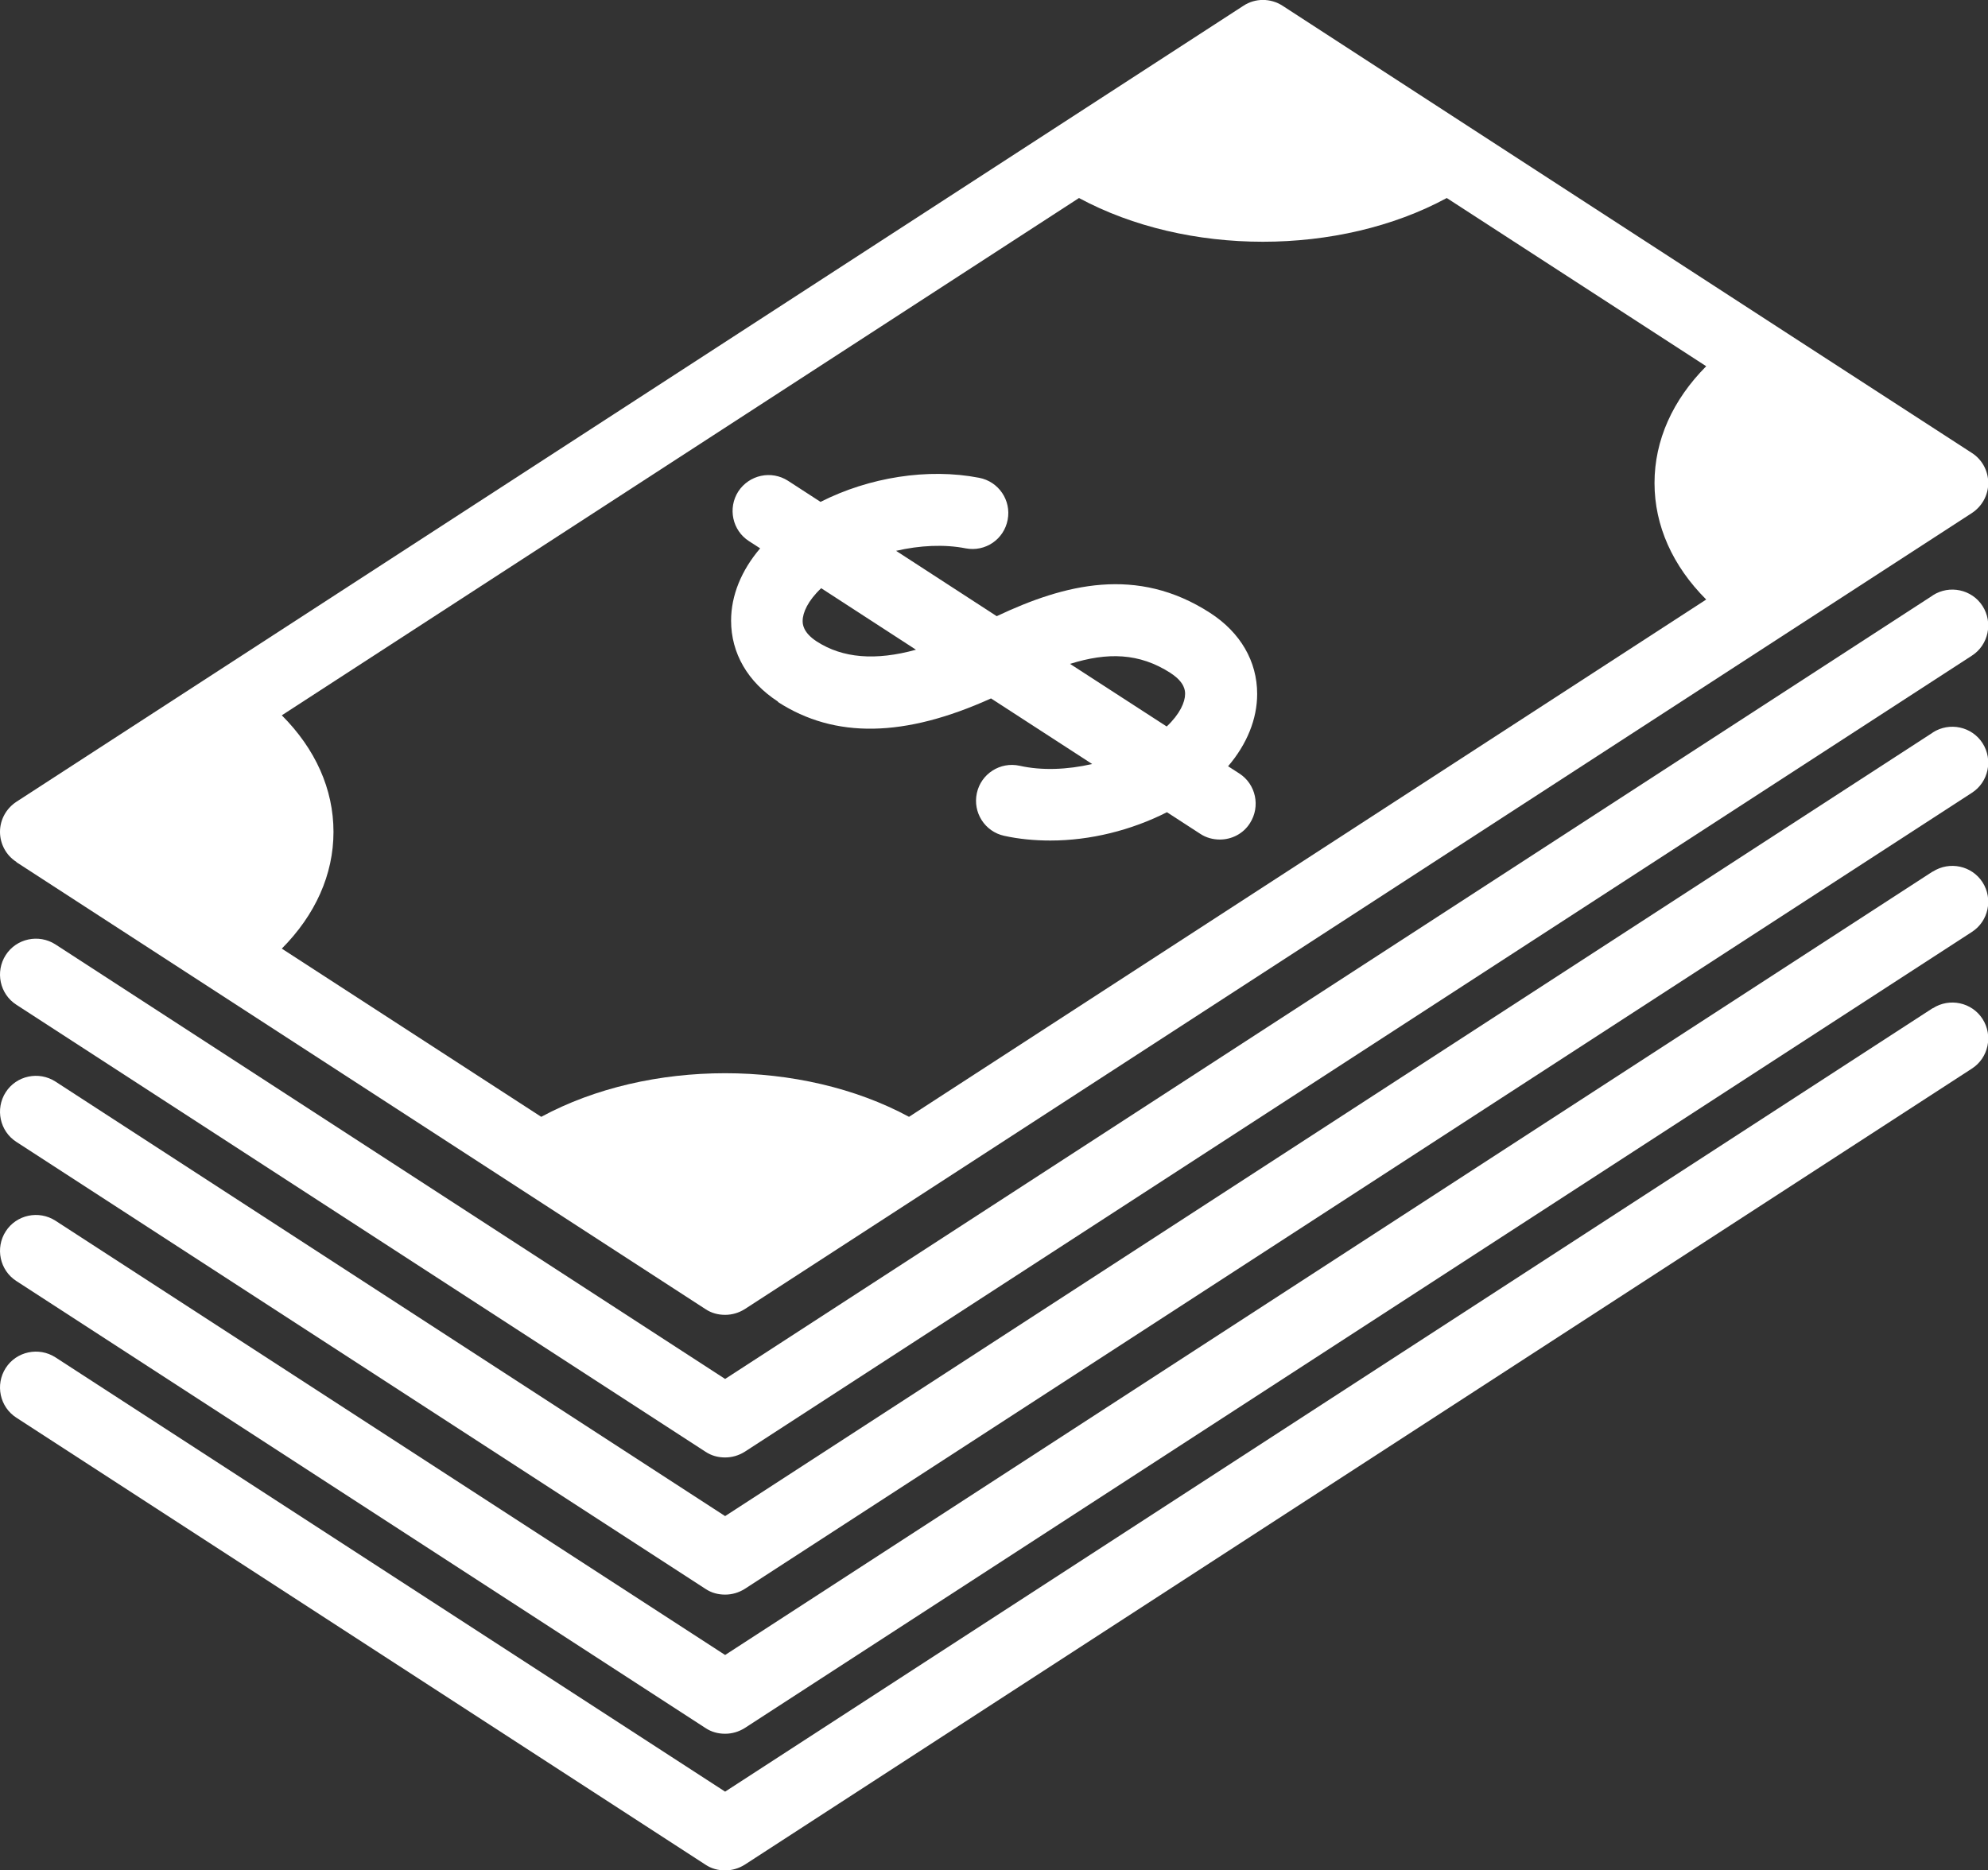 <?xml version="1.0" encoding="UTF-8"?>
<svg id="Layer_2" data-name="Layer 2" xmlns="http://www.w3.org/2000/svg" viewBox="0 0 80 75.28">
  <rect x="0" y="0" width="80" height="75.28" fill="#333333" stroke="none"/>
  <defs>
    <style>
      .cls-1 {
        fill: #fff;
        stroke-width: 0px;
      }
    </style>
  </defs>
  <g id="Layer_1-2" data-name="Layer 1">
    <g>
      <path class="cls-1" d="M.66,34.7l20.27,13.15s0,0,0,0l7.46,4.84c.24.16.51.23.79.23s.55-.08.79-.23l49.38-32.04c.41-.27.66-.72.66-1.21s-.25-.95-.66-1.21l-7.42-4.81h0s-12.85-8.34-12.85-8.34c0,0,0,0,0,0L51.61.23c-.48-.31-1.1-.31-1.57,0L.66,32.27C.25,32.54,0,32.99,0,33.48s.25.95.66,1.21ZM11.34,28.79L43.42,7.97c2.17,1.17,4.78,1.76,7.4,1.76s5.24-.59,7.4-1.76l10.44,6.77c-1.35,1.36-2.08,2.98-2.08,4.7s.73,3.34,2.08,4.69l-32.08,20.82c-4.33-2.34-10.47-2.34-14.8,0l-10.44-6.77c1.35-1.36,2.08-2.98,2.08-4.7s-.73-3.34-2.08-4.69Z"/>
      <path class="cls-1" d="M31.3,28.25c2.3,1.49,5.11,1.43,8.58-.14l4.07,2.64c-1,.23-2.03.27-2.92.07-.78-.17-1.55.32-1.72,1.1-.17.78.32,1.55,1.1,1.72.59.13,1.22.19,1.86.19,1.6,0,3.25-.41,4.69-1.14l1.34.87c.24.16.52.23.79.23.47,0,.94-.23,1.21-.66.43-.67.24-1.57-.43-2l-.45-.29c.76-.89,1.17-1.9,1.17-2.91,0-1.31-.67-2.47-1.89-3.26-2.95-1.91-5.86-1.16-8.59.13l-4.05-2.63c.95-.22,1.94-.27,2.8-.1.79.15,1.54-.36,1.69-1.15.15-.78-.36-1.54-1.15-1.69-2.06-.4-4.43-.02-6.38.97l-1.31-.85c-.67-.43-1.56-.24-2,.43-.43.67-.24,1.57.43,2l.45.29c-.76.89-1.17,1.9-1.17,2.91,0,1.31.67,2.47,1.89,3.26ZM47.12,27.1c.57.37.57.72.57.83,0,.33-.21.81-.74,1.31l-3.89-2.52c1.5-.47,2.78-.45,4.05.37ZM33.04,23.67l3.82,2.48c-1.63.45-2.95.34-3.99-.33-.57-.37-.57-.72-.57-.83,0-.33.21-.81.74-1.31Z"/>
      <path class="cls-1" d="M77.77,23.97l-48.59,31.53L2.23,38.01c-.67-.43-1.57-.24-2,.43-.43.67-.24,1.57.43,2l27.73,17.99c.24.16.51.23.79.23s.55-.08.79-.23l49.38-32.04c.67-.43.86-1.33.43-2-.43-.67-1.33-.86-2-.43Z"/>
      <path class="cls-1" d="M77.77,29.49l-48.59,31.53L2.23,43.53c-.67-.43-1.57-.24-2,.43-.43.67-.24,1.57.43,2l27.73,17.99c.24.16.51.23.79.23s.55-.08.79-.23l49.38-32.04c.67-.43.86-1.33.43-2-.43-.67-1.33-.86-2-.43Z"/>
      <path class="cls-1" d="M77.77,35.08l-48.59,31.53L2.23,49.13c-.67-.43-1.57-.24-2,.43-.43.67-.24,1.57.43,2l27.73,17.99c.24.16.51.23.79.23s.55-.08.79-.23l49.38-32.04c.67-.43.86-1.33.43-2-.43-.67-1.33-.86-2-.43Z"/>
      <path class="cls-1" d="M77.77,40.58l-48.59,31.53L2.23,54.63c-.67-.43-1.57-.24-2,.43-.43.67-.24,1.57.43,2l27.73,17.99c.24.16.51.23.79.23s.55-.08.79-.23l49.38-32.04c.67-.43.86-1.33.43-2-.43-.67-1.33-.86-2-.43Z"/>
    </g>
  </g>
</svg>